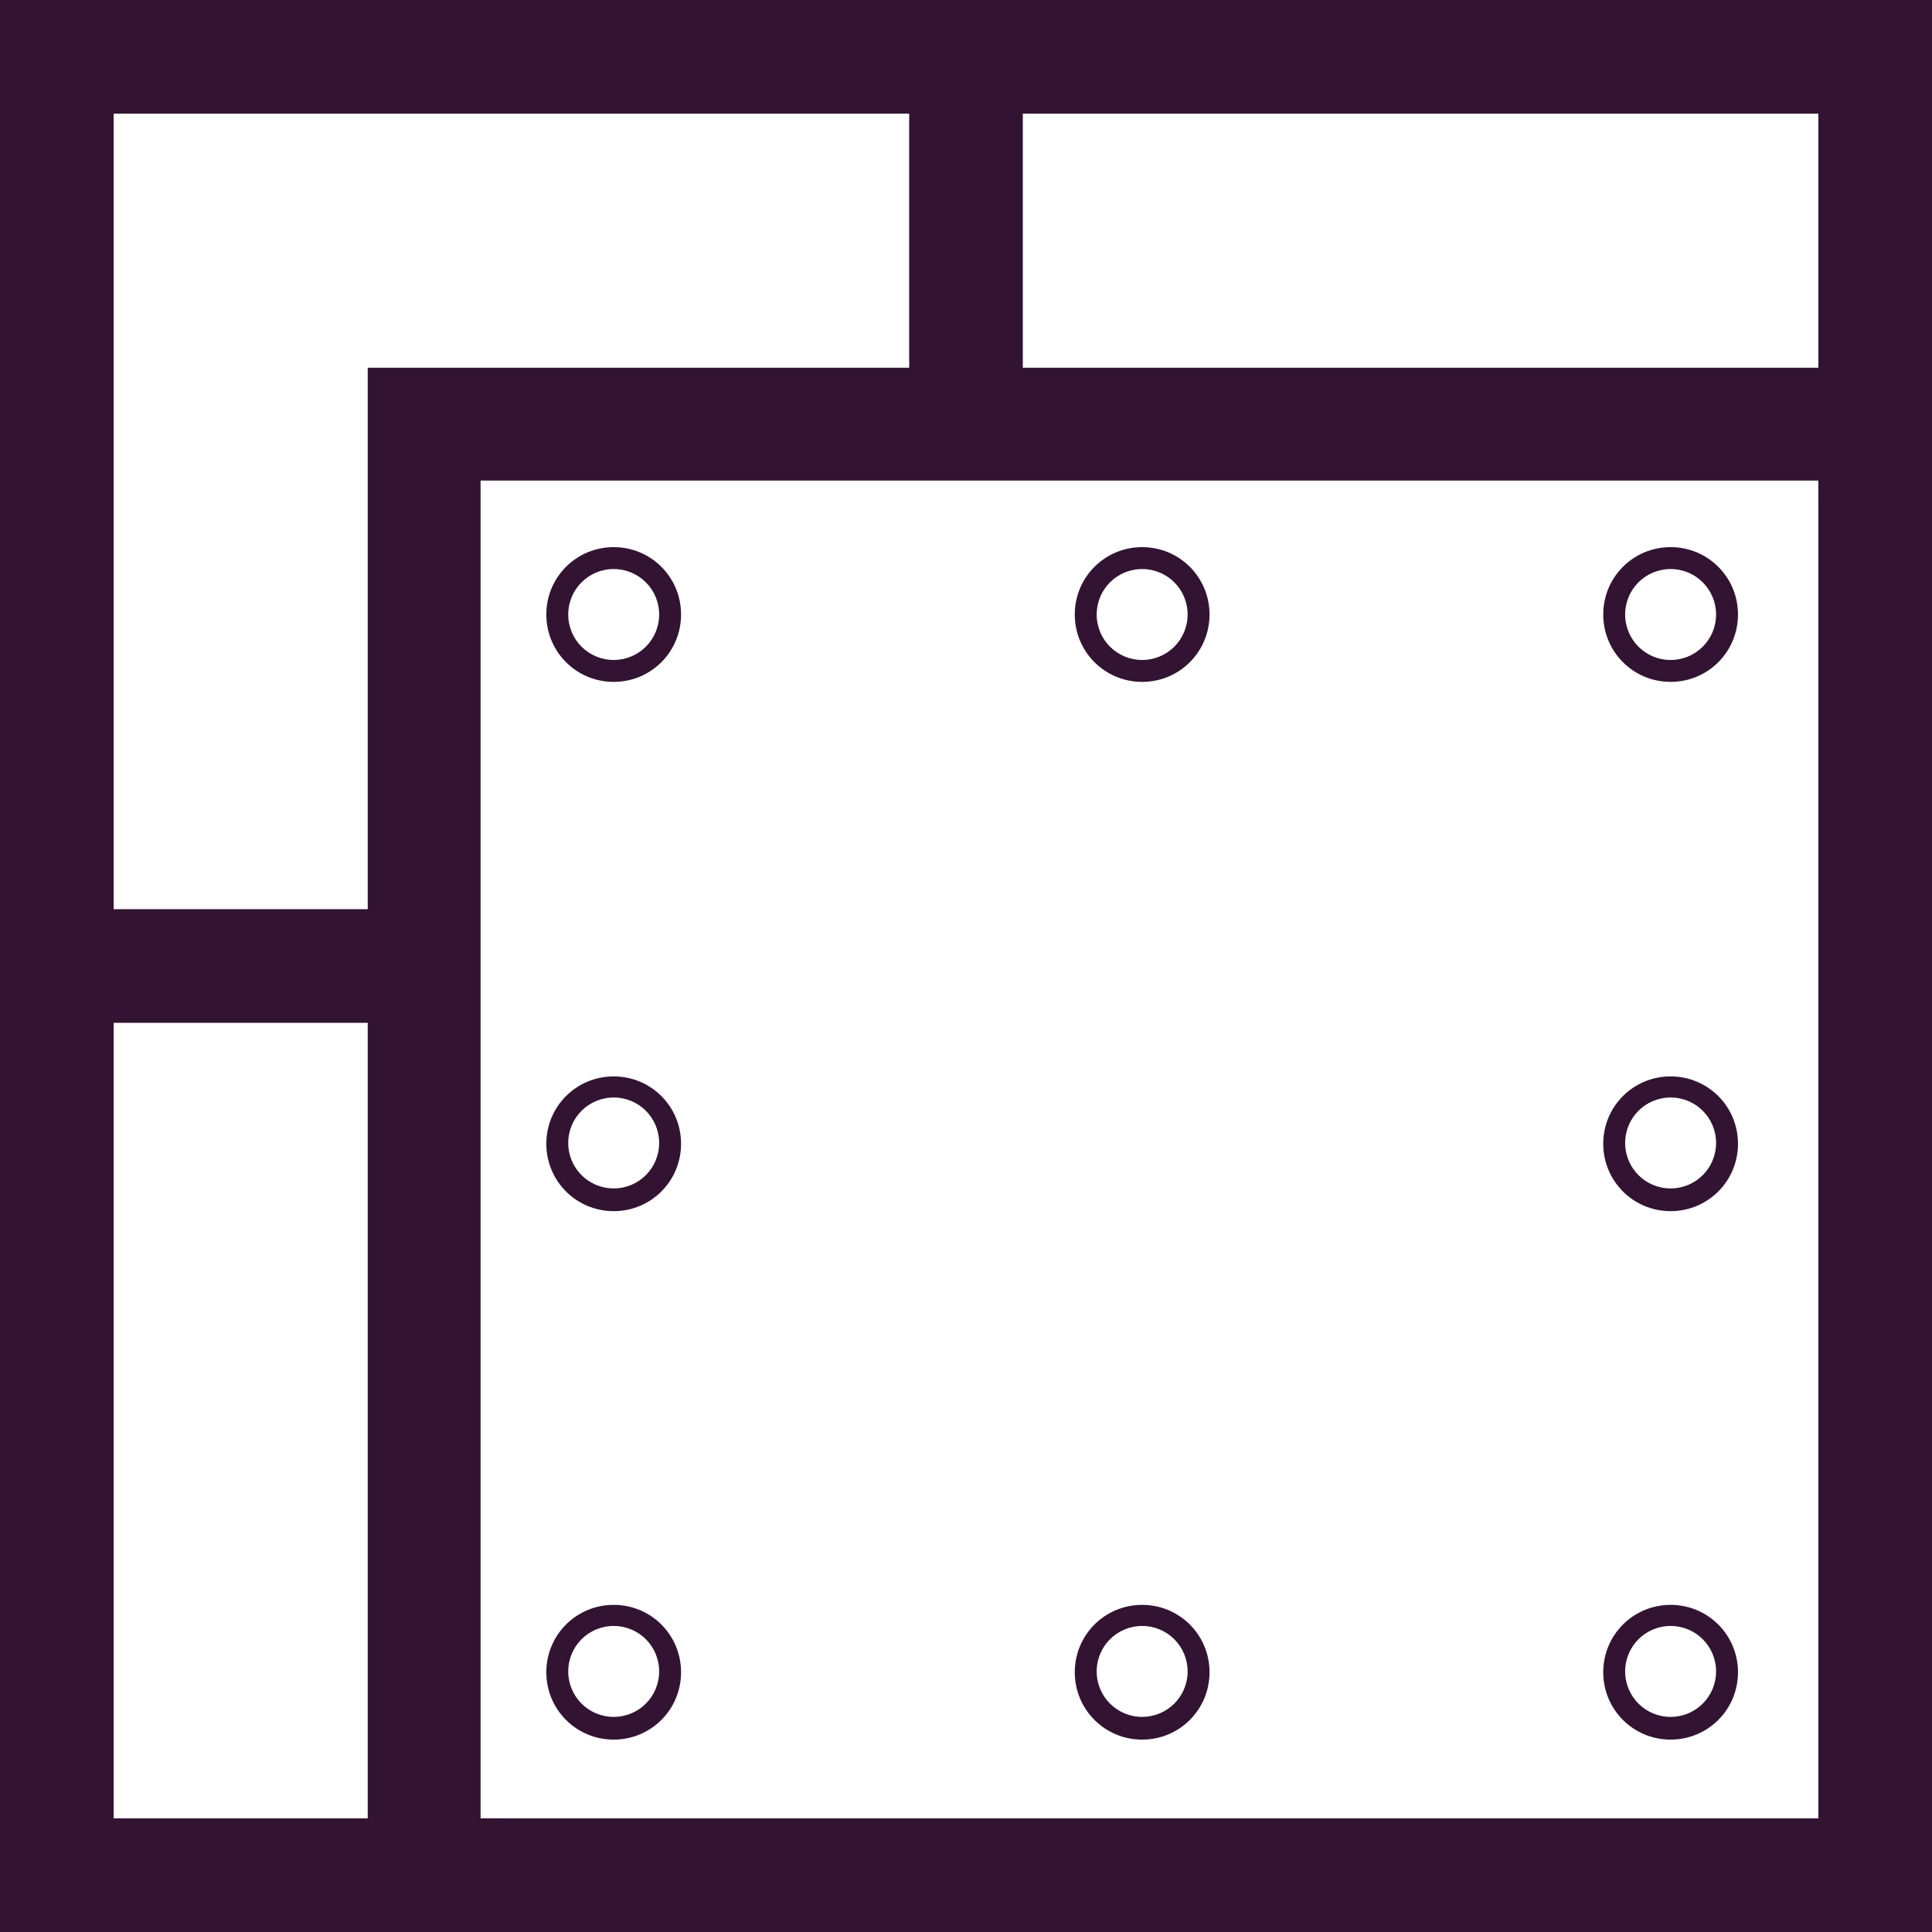 <?xml version="1.0" encoding="UTF-8"?>
<svg id="Layer_2" data-name="Layer 2" xmlns="http://www.w3.org/2000/svg" viewBox="0 0 23.8 23.8">
  <defs>
    <style>
      .cls-1 {
        fill: #321432;
      }
    </style>
  </defs>
  <g id="FG">
    <g>
      <path class="cls-1" d="M23.8,23.8H4.53V4.53h19.27v19.27ZM5.92,22.4h16.48V5.92H5.92v16.48Z"/>
      <polygon class="cls-1" points="6.17 23.8 0 23.8 0 0 23.8 0 23.8 6.17 22.4 6.17 22.4 1.4 1.4 1.4 1.4 22.4 6.17 22.4 6.17 23.8"/>
      <rect class="cls-1" x="11.2" y=".7" width="1.4" height="4.53"/>
      <rect class="cls-1" x=".7" y="11.2" width="4.53" height="1.4"/>
      <path class="cls-1" d="M7.56,8.4c-.46,0-.83-.37-.83-.83s.37-.83.83-.83.83.37.83.83-.37.83-.83.83ZM7.56,7.01c-.31,0-.56.25-.56.56s.25.56.56.56.56-.25.56-.56-.25-.56-.56-.56Z"/>
      <path class="cls-1" d="M14.07,8.4c-.46,0-.83-.37-.83-.83s.37-.83.83-.83.83.37.83.83-.37.83-.83.83ZM14.07,7.01c-.31,0-.56.25-.56.56s.25.56.56.56.56-.25.56-.56-.25-.56-.56-.56Z"/>
      <path class="cls-1" d="M14.07,21.43c-.46,0-.83-.37-.83-.83s.37-.83.83-.83.83.37.83.83-.37.83-.83.83ZM14.07,20.03c-.31,0-.56.25-.56.56s.25.56.56.56.56-.25.56-.56-.25-.56-.56-.56Z"/>
      <path class="cls-1" d="M20.58,8.4c-.46,0-.83-.37-.83-.83s.37-.83.83-.83.83.37.83.83-.37.83-.83.83ZM20.58,7.01c-.31,0-.56.25-.56.56s.25.56.56.56.56-.25.56-.56-.25-.56-.56-.56Z"/>
      <path class="cls-1" d="M7.56,14.92c-.46,0-.83-.37-.83-.83s.37-.83.83-.83.83.37.83.83-.37.83-.83.83ZM7.56,13.52c-.31,0-.56.25-.56.56s.25.56.56.56.56-.25.56-.56-.25-.56-.56-.56Z"/>
      <path class="cls-1" d="M7.56,21.43c-.46,0-.83-.37-.83-.83s.37-.83.83-.83.83.37.83.83-.37.83-.83.83ZM7.56,20.03c-.31,0-.56.25-.56.56s.25.56.56.56.56-.25.56-.56-.25-.56-.56-.56Z"/>
      <path class="cls-1" d="M20.58,14.92c-.46,0-.83-.37-.83-.83s.37-.83.83-.83.83.37.83.83-.37.83-.83.83ZM20.58,13.52c-.31,0-.56.25-.56.56s.25.56.56.56.56-.25.56-.56-.25-.56-.56-.56Z"/>
      <path class="cls-1" d="M20.58,21.43c-.46,0-.83-.37-.83-.83s.37-.83.83-.83.83.37.83.83-.37.83-.83.83ZM20.58,20.03c-.31,0-.56.25-.56.56s.25.56.56.56.56-.25.56-.56-.25-.56-.56-.56Z"/>
    </g>
  </g>
</svg>